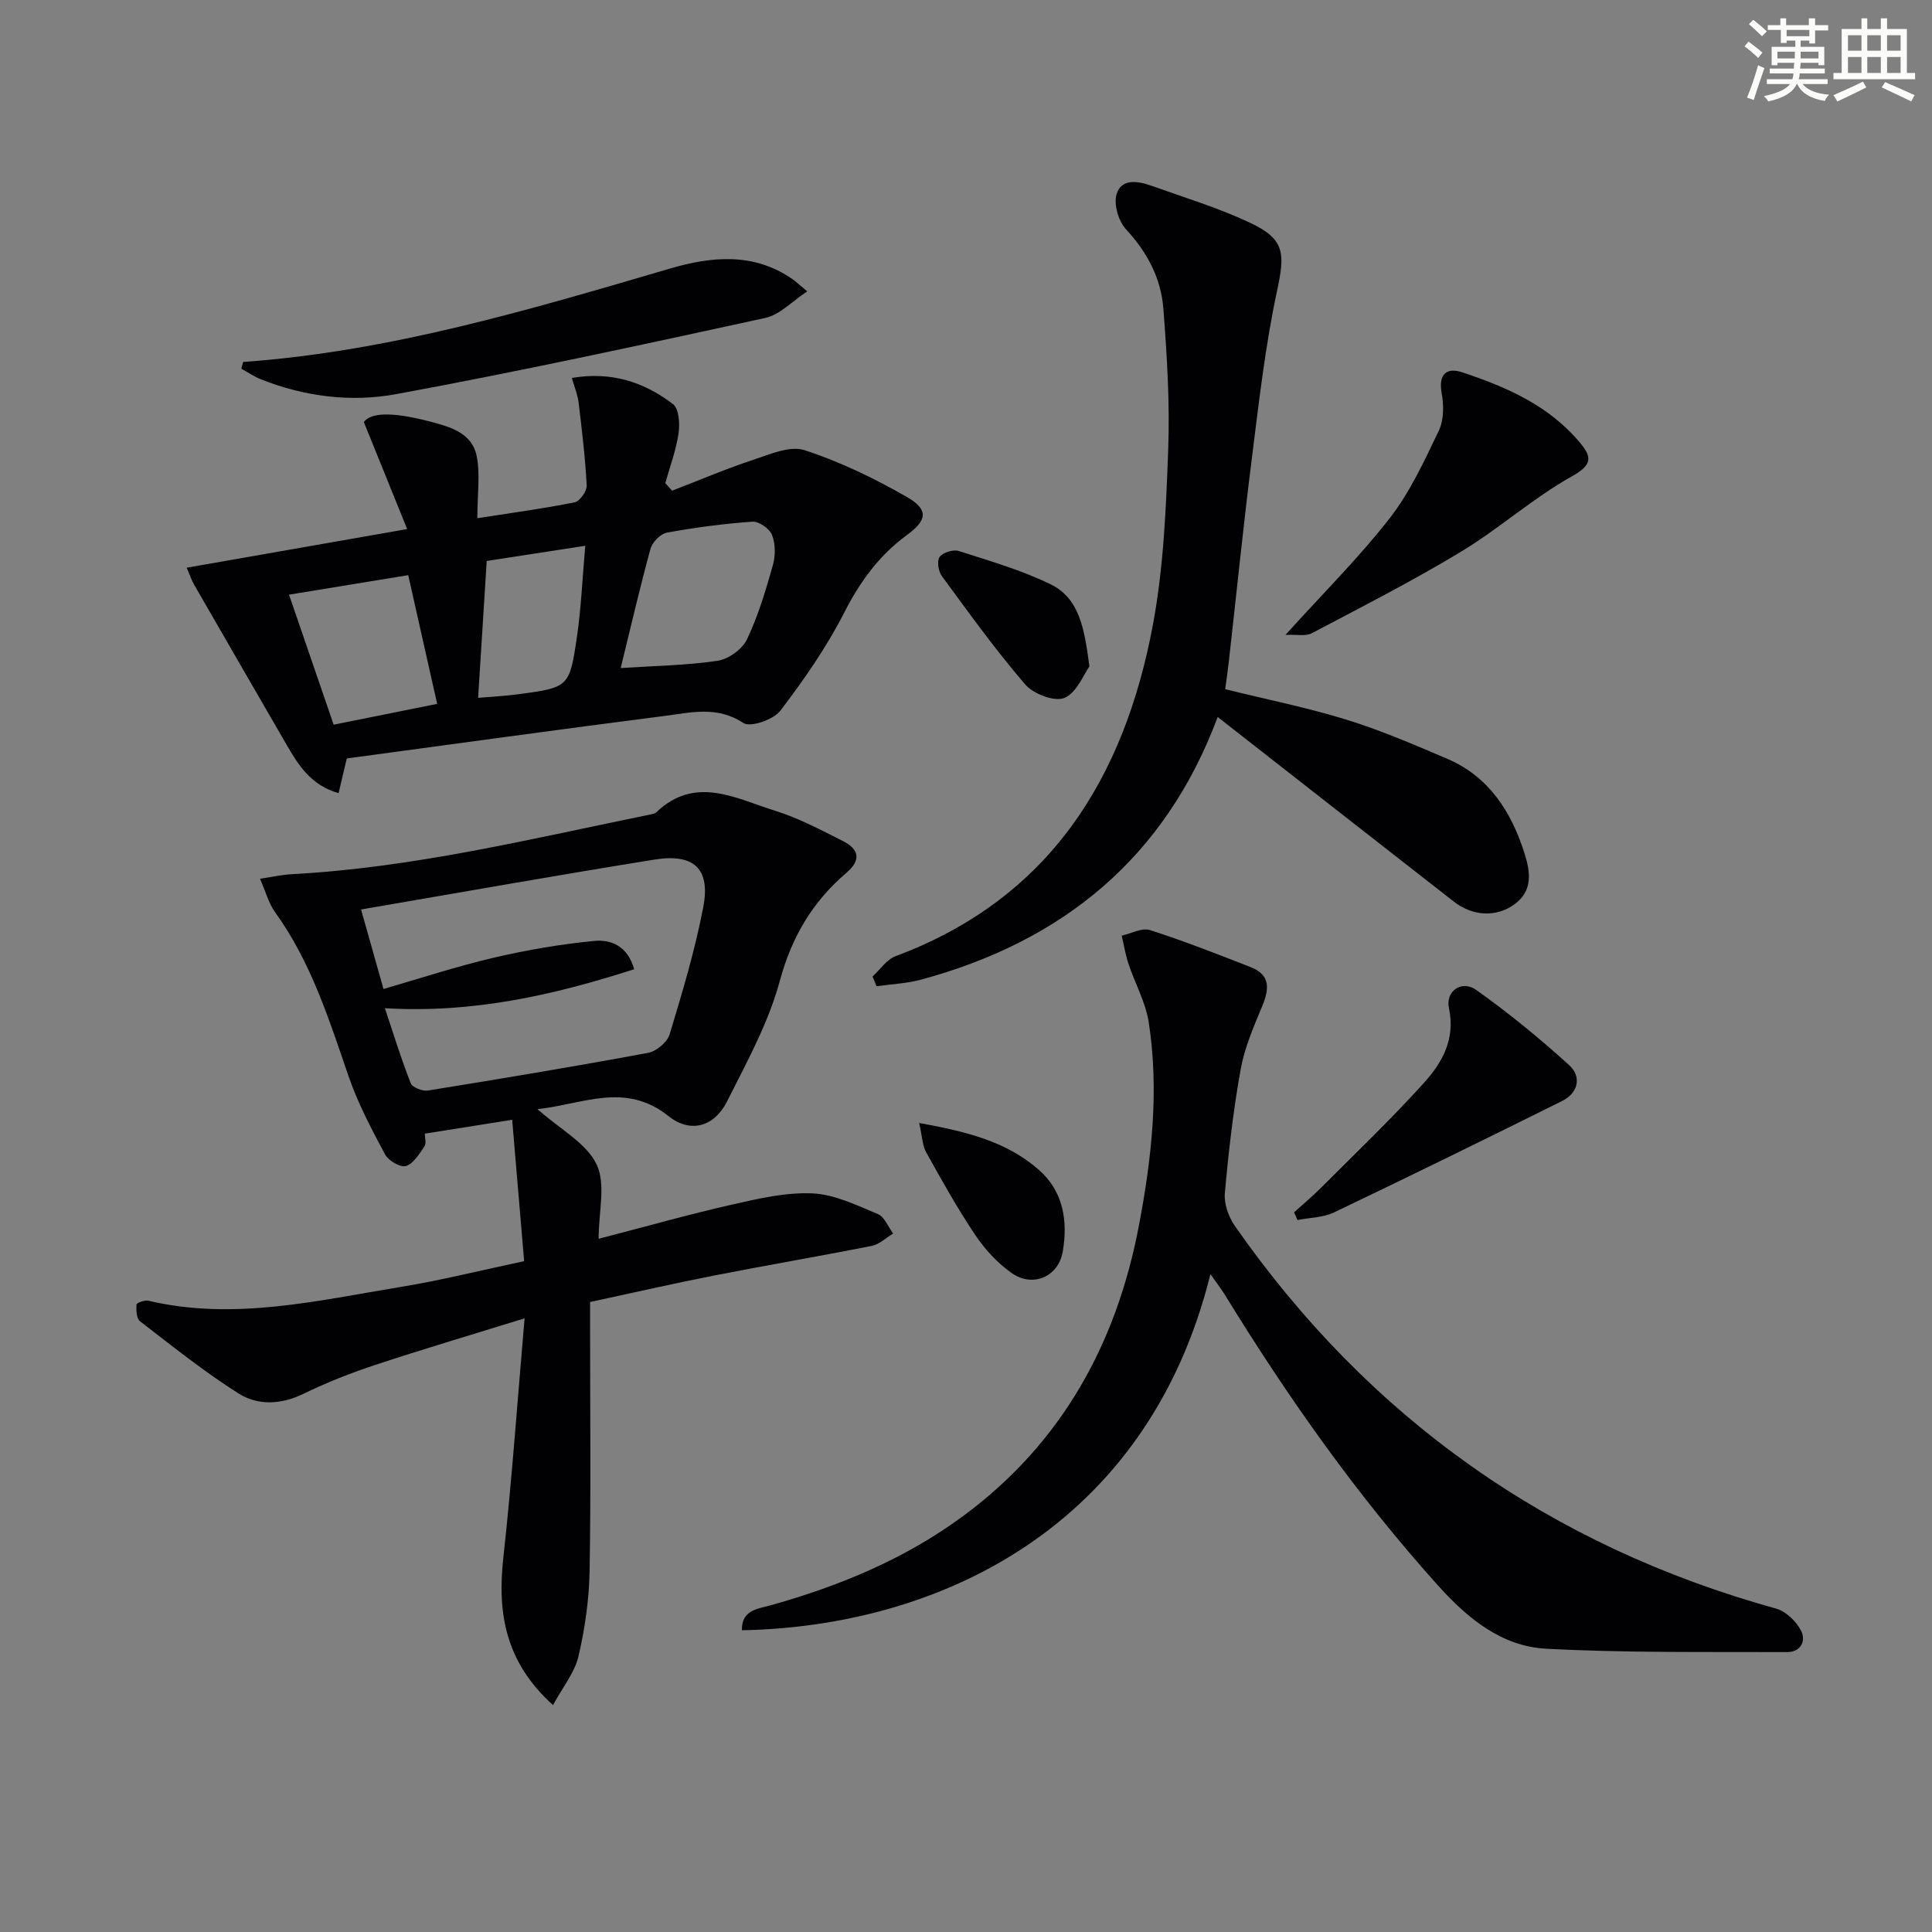 <svg enable-background="new 0 0 400 400" viewBox="0 0 400 400" xmlns="http://www.w3.org/2000/svg"><rect x="0" y="0" width="400" height="400" fill="#808080" stroke="none"/><g fill="#010103"><path d="m111.27 229.63c4.79 4.25 10.16 7.06 12.25 11.44 1.95 4.08.42 9.83.42 15.41 9.5-2.46 18.52-5.02 27.65-7.09 5.46-1.24 11.13-2.57 16.64-2.31 4.58.21 9.14 2.46 13.52 4.28 1.38.57 2.13 2.65 3.17 4.03-1.48.88-2.86 2.24-4.45 2.56-10.9 2.16-21.86 4.02-32.76 6.16-8.29 1.63-16.52 3.52-25.54 5.46v5.18c0 16.82.19 33.65-.1 50.47-.1 5.92-.96 11.93-2.3 17.7-.78 3.34-3.21 6.29-5.27 10.1-9.9-8.91-11.56-19.05-10.29-30.54 1.77-15.98 2.88-32.03 4.4-49.53-11.23 3.48-21.19 6.42-31.04 9.68-5.04 1.67-10.01 3.64-14.78 5.96-4.62 2.24-9.39 2.44-13.39-.08-7.12-4.5-13.73-9.81-20.42-14.96-.74-.57-.79-2.3-.72-3.46.02-.33 1.7-.97 2.46-.79 17.73 4.18 35.02-.04 52.34-2.87 8.31-1.36 16.51-3.43 25.46-5.32-.83-9.84-1.63-19.21-2.48-29.27-6.49 1.03-12.1 1.92-18.09 2.87 0 .86.36 2.01-.07 2.63-1.07 1.56-2.28 3.59-3.84 4.07-1.14.35-3.63-1.11-4.32-2.4-2.8-5.25-5.63-10.59-7.56-16.2-4.05-11.8-7.78-23.66-15.21-33.95-1.32-1.83-1.91-4.18-3.12-6.92 2.48-.37 4.53-.84 6.6-.95 25.3-1.35 49.82-7.39 74.51-12.42.32-.07.7-.16.92-.37 8.09-7.77 16.5-2.86 24.63-.34 4.87 1.51 9.47 3.98 14.05 6.28 3.26 1.64 3.84 3.89.72 6.55-7 5.97-11.34 13.25-13.81 22.4-2.35 8.69-6.85 16.85-10.94 24.98-2.6 5.18-7.54 6.64-12.07 3.03-9.04-7.23-17.87-2.42-27.17-1.47zm-31.87-24.87c7.51-2.17 15.03-4.65 22.7-6.45 6.88-1.61 13.9-2.82 20.92-3.5 3.31-.32 6.87.87 8.28 5.86-16.74 5.37-33.32 9.15-51.61 8.07 1.8 5.38 3.37 10.53 5.34 15.52.34.88 2.45 1.71 3.58 1.52 15.22-2.45 30.43-4.99 45.58-7.8 1.71-.32 3.96-2.21 4.45-3.83 2.63-8.68 5.25-17.42 6.96-26.32 1.53-7.96-1.9-11.18-10.1-9.86-20.38 3.27-40.71 6.9-60.75 10.33 1.5 5.3 2.92 10.33 4.65 16.46z"/><path d="m250.61 263.79c-13.07 52.69-56.49 72.96-97.01 73.74-.1-4.25 3.4-4.45 6.03-5.19 14.35-4.03 27.91-9.65 39.98-18.61 20.29-15.05 31.56-35.6 36.19-59.99 2.64-13.89 4.22-27.98 2.03-42.11-.64-4.12-2.82-7.99-4.17-12.02-.64-1.91-.96-3.93-1.42-5.89 1.96-.44 4.19-1.69 5.84-1.16 7.05 2.26 13.97 4.98 20.87 7.68 4.2 1.64 3.82 4.63 2.33 8.19-1.76 4.22-3.62 8.53-4.42 12.99-1.52 8.47-2.51 17.06-3.27 25.64-.19 2.2.78 4.9 2.08 6.77 27.83 39.84 65.2 66.23 112.07 79.22 2.01.56 4.1 2.59 5.11 4.49 1.18 2.2-.06 4.53-2.86 4.51-16.64-.07-33.3.18-49.89-.7-9.15-.49-16.18-6.21-22.29-13-16.77-18.62-31.13-38.97-44.21-60.27-.77-1.24-1.67-2.4-2.99-4.29z"/><path d="m71.8 157.03c-.65 2.72-1.13 4.77-1.7 7.18-5.64-1.59-8.27-5.7-10.75-9.99-6.38-11.04-12.77-22.07-19.13-33.12-.56-.97-.92-2.07-1.57-3.56 14.9-2.61 29.46-5.16 45.65-8-3.12-7.7-5.88-14.53-8.97-22.16 1.39-1.86 5.38-2.28 13.84-.07 4.09 1.07 8.53 2.37 9.5 7.02.79 3.8.16 7.89.16 12.96 7.25-1.13 13.74-2 20.14-3.29 1.07-.22 2.56-2.32 2.5-3.48-.3-5.75-.99-11.49-1.68-17.22-.19-1.57-.83-3.08-1.4-5.05 8.25-1.4 15.02.89 20.95 5.42 1.25.95 1.44 4.1 1.14 6.09-.52 3.48-1.78 6.86-2.74 10.27.47.52.94 1.04 1.41 1.56 5.57-2.15 11.08-4.5 16.74-6.37 3.46-1.15 7.64-3 10.67-2.02 7.33 2.38 14.43 5.82 21.14 9.66 4.59 2.63 4.3 4.81.11 7.88-5.77 4.22-9.73 9.63-13 16.05-3.67 7.19-8.35 13.94-13.26 20.37-1.42 1.85-6.2 3.49-7.65 2.53-5.44-3.61-10.91-2.15-16.34-1.46-21.87 2.8-43.73 5.83-65.76 8.8zm56.71-18.72c6.9-.45 13.54-.54 20.04-1.5 2.26-.33 5.12-2.39 6.1-4.43 2.33-4.88 3.89-10.16 5.37-15.39.55-1.95.54-4.41-.19-6.26-.51-1.29-2.72-2.81-4.06-2.72-5.93.41-11.85 1.2-17.7 2.27-1.32.24-3.01 1.97-3.39 3.33-2.22 8.1-4.11 16.29-6.17 24.7zm-38 7.42c-2.04-9.07-3.98-17.72-5.99-26.65-8.54 1.4-16.59 2.72-24.68 4.04 3.25 9.48 6.19 18.03 9.24 26.92 6.89-1.38 14-2.81 21.43-4.31zm8.48-1.25c3.17-.27 5.62-.39 8.05-.71 10.71-1.43 10.87-1.43 12.4-11.87.88-5.97 1.13-12.03 1.73-18.9-7.49 1.15-14.03 2.16-20.4 3.14-.63 9.97-1.19 18.97-1.78 28.34z"/><path d="m253.66 142.69c8.5 2.1 16.93 3.79 25.11 6.31 7.11 2.2 14.01 5.17 20.87 8.1 8.59 3.68 13.21 10.89 15.94 19.41 1.23 3.84 1.96 7.93-2.18 10.83-3.7 2.59-8.51 2.36-12.41-.68-16.13-12.58-32.23-25.19-48.88-38.21-10.93 29.26-32.18 46.46-61.44 54.38-2.97.8-6.12.92-9.19 1.36-.28-.67-.55-1.34-.83-2.01 1.57-1.43 2.9-3.52 4.76-4.21 31.93-11.91 47.35-36.83 53.29-68.63 2.21-11.85 2.72-24.09 3.16-36.18.36-9.74-.25-19.55-1-29.28-.48-6.25-3.33-11.65-7.72-16.39-1.56-1.68-2.59-5.16-1.97-7.26 1.01-3.39 4.5-2.74 7.25-1.76 6.88 2.45 13.92 4.59 20.49 7.7 7.14 3.37 7.14 6.33 5.5 13.99-2.43 11.33-3.74 22.91-5.19 34.42-1.79 14.15-3.22 28.35-4.82 42.53-.2 1.81-.47 3.59-.74 5.58z"/><path d="m50.33 74.94c30.39-2.16 59.33-10.82 88.32-19.32 8.61-2.53 17.39-3.42 25.44 2.19.67.46 1.26 1.04 3.04 2.52-3.19 2.09-5.69 4.84-8.65 5.49-25.44 5.54-50.9 11.08-76.51 15.79-9.3 1.71-18.93.51-27.95-3.08-1.42-.56-2.71-1.46-4.06-2.2.13-.47.25-.93.37-1.39z"/><path d="m266.14 131.45c8.03-8.88 15.35-16.14 21.62-24.21 4.2-5.41 7.16-11.86 10.14-18.09 1.05-2.2 1.04-5.26.58-7.76-.71-3.93 1.04-5.37 4.21-4.32 9.17 3.03 18 6.88 24.42 14.58 2.43 2.91 2.69 4.54-1.62 6.94-8.06 4.5-15.07 10.84-23 15.63-10.04 6.07-20.52 11.41-30.91 16.89-1.23.66-3.03.23-5.44.34z"/><path d="m267.93 251c1.9-1.73 3.88-3.38 5.69-5.2 7.15-7.17 14.49-14.17 21.26-21.68 3.75-4.16 6.48-9.05 5.11-15.38-.77-3.54 2.64-5.92 5.65-3.78 6.72 4.77 13.13 10.02 19.23 15.56 2.6 2.36 1.96 5.73-1.45 7.43-15.7 7.8-31.43 15.52-47.25 23.08-2.25 1.07-5.01 1.07-7.54 1.56-.23-.52-.46-1.06-.7-1.59z"/><path d="m225.55 137.98c-1.2 1.65-2.62 5.45-5.18 6.52-2.04.85-6.42-.82-8.11-2.79-6.15-7.14-11.67-14.83-17.26-22.44-.72-.98-1.06-3.17-.46-3.97.69-.92 2.82-1.59 3.96-1.22 6.42 2.06 12.98 3.95 19.01 6.89 5.99 2.92 7.01 9.18 8.04 17.01z"/><path d="m190.3 232.5c9.78 1.77 18.09 3.82 24.79 9.71 5.1 4.48 6.01 10.61 4.95 16.88-.9 5.3-6.25 7.56-10.63 4.45-2.9-2.06-5.49-4.86-7.48-7.83-3.69-5.49-6.93-11.3-10.15-17.09-.81-1.44-.84-3.32-1.48-6.12z"/></g><path d="m361.2 9.6.8-1c.9.7 1.9 1.4 2.9 2.3l-.9 1.1c-1-1-2-1.8-2.8-2.4zm.5 10.6c.9-2.1 1.6-4.3 2.3-6.7.4.2.8.4 1.3.6-.7 2.1-1.5 4.3-2.2 6.6zm.4-15.2.9-.9c1 .8 2 1.6 2.8 2.4l-1 1c-.9-.9-1.8-1.7-2.7-2.5zm12.5-1.2h1.2v1.4h2.7v1.1h-2.7v2.7h-1.2v-.6h-1.8v1.3h4.9v3.8h-1.2v-.5h-3.7c0 .4-.1.9-.1 1.2h5.1v1h-5.2c0 .5-.1.9-.2 1.2h6v1h-5.2c1.1 1.3 2.9 2 5.5 2.2-.4.4-.7.8-.9 1.3-2.9-.5-4.8-1.6-5.7-3.5h-.1c-.8 1.7-2.7 2.9-5.9 3.6-.2-.4-.6-.8-.9-1.1 2.8-.6 4.6-1.4 5.4-2.5h-4.8v-1h5.3c.1-.3.2-.7.2-1.2h-4.9v-1h5c0-.4 0-.8.1-1.2h-3.5v.5h-1.2v-3.8h4.9v-1.3h-1.8v.5h-1.2v-2.7h-2.7v-1h2.6v-1.4h1.2v1.4h4.7v-1.4zm-6.6 8.3h3.6c0-.4 0-.9 0-1.4h-3.6zm1.9-4.6h4.7v-1.3h-4.7zm6.6 3.2h-3.7v1.4h3.7z" fill="#fbfcfa"/><path d="m385.3 3.8h1.3v2.2h2.8v-2.2h1.3v2.2h4.1v9.1h1.7v1.3h-16.9v-1.3h1.7v-9.1h4.1v-2.2zm.4 13.1.7 1.2c-1.8.9-3.8 1.9-6 2.9-.2-.4-.5-.8-.8-1.3 2.3-1 4.3-1.9 6.1-2.8zm-3.1-6.4h2.8v-3.2h-2.8zm0 4.6h2.8v-3.3h-2.8zm4-4.6h2.8v-3.2h-2.8zm0 4.6h2.8v-3.3h-2.8zm3.7 1.9c2.1.9 4.1 1.8 6.1 2.7l-.7 1.3c-2.2-1.1-4.2-2-6.1-2.9zm3.2-9.7h-2.8v3.2h2.8zm-2.8 7.8h2.8v-3.3h-2.8z" fill="#fbfcfa"/></svg>
